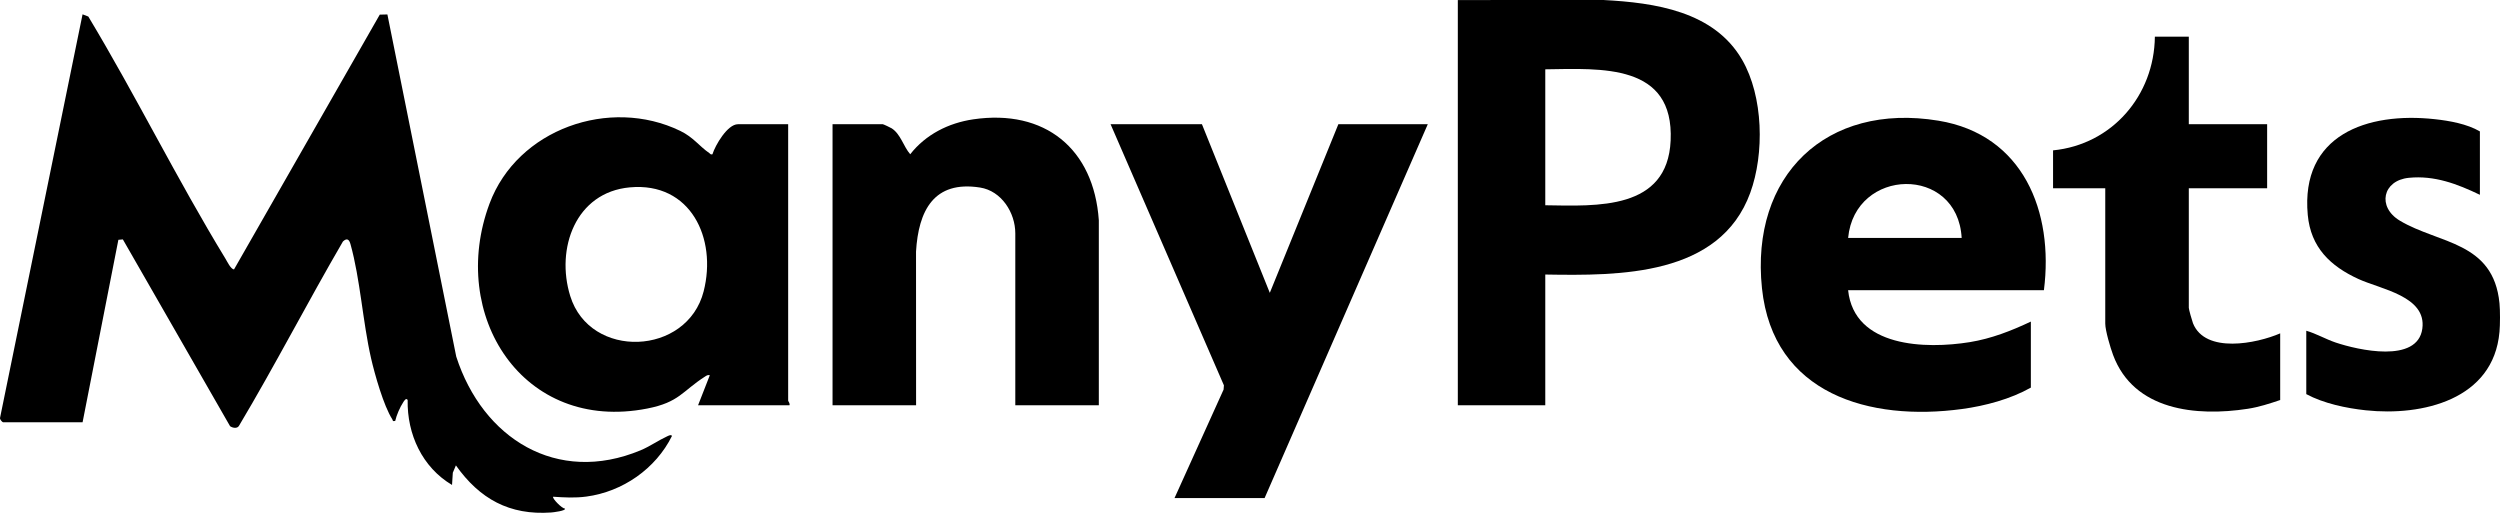 <svg width="117" height="24" viewBox="0 0 117 24" fill="none" xmlns="http://www.w3.org/2000/svg">
<g clip-path="url(#clip0_22048_32982)">
<path d="M116.975 15.54C116.694 18.706 113.365 19.484 110.721 19.202C109.805 19.105 108.746 18.881 107.934 18.445V15.479C108.401 15.612 108.835 15.871 109.307 16.03C110.346 16.38 113.14 17.022 113.365 15.382C113.574 13.863 111.423 13.538 110.38 13.06C109.06 12.456 108.143 11.58 108.003 10.057C107.658 6.313 110.781 5.232 113.944 5.577C114.635 5.652 115.457 5.798 116.059 6.15V9.117C115.002 8.609 113.933 8.201 112.731 8.322C111.507 8.445 111.239 9.684 112.314 10.328C114.135 11.417 116.693 11.293 116.976 14.194C117.01 14.543 117.007 15.187 116.976 15.539L116.975 15.54Z" fill="black"/>
<path d="M0.139 19.761C0.1 19.75 -0.012 19.627 0.001 19.56L3.864 0.671L4.133 0.774C6.363 4.482 8.293 8.404 10.544 12.094C10.627 12.229 10.803 12.607 10.953 12.607L17.773 0.685L18.13 0.676L21.352 16.688C22.584 20.509 26.054 22.709 29.98 21.074C30.41 20.894 30.815 20.607 31.221 20.421C31.28 20.394 31.41 20.322 31.448 20.403C30.689 21.939 29.136 23.015 27.439 23.24C26.903 23.311 26.424 23.282 25.889 23.247C25.819 23.31 26.31 23.813 26.438 23.799C26.512 23.905 25.879 23.978 25.799 23.984C23.843 24.124 22.446 23.347 21.336 21.78L21.192 22.123L21.155 22.696C19.76 21.869 19.048 20.323 19.078 18.72C19.007 18.592 18.899 18.782 18.873 18.823C18.72 19.055 18.555 19.43 18.496 19.7C18.352 19.73 18.398 19.679 18.359 19.621C17.956 19.001 17.536 17.51 17.365 16.764C16.977 15.064 16.859 13.059 16.403 11.427C16.34 11.198 16.235 11.127 16.049 11.302C14.39 14.151 12.872 17.097 11.184 19.929C11.1 20.07 10.887 20.03 10.767 19.945L5.75 11.204L5.54 11.223L3.865 19.761H0.139Z" fill="black"/>
<path d="M72.319 12.848V18.965H68.226V0.002L75.04 0C77.445 0.127 80.215 0.524 81.531 2.798C82.526 4.514 82.582 7.19 81.911 9.026C80.485 12.928 75.802 12.907 72.319 12.848ZM72.319 9.606C74.747 9.644 78.037 9.838 78.186 6.581C78.352 2.962 74.951 3.207 72.319 3.244V9.606Z" fill="black"/>
<path d="M32.67 18.965L33.22 17.559C33.123 17.54 33.079 17.569 33.004 17.617C31.916 18.312 31.799 18.824 30.29 19.12C24.462 20.263 20.965 14.749 22.91 9.529C24.212 6.037 28.536 4.525 31.838 6.127C32.451 6.425 32.717 6.833 33.189 7.16C33.24 7.196 33.249 7.245 33.342 7.221C33.473 6.797 34.045 5.814 34.534 5.814H36.886V18.752C36.886 18.782 36.982 18.88 36.947 18.966H32.67L32.67 18.965ZM29.48 8.768C26.933 8.999 25.999 11.636 26.687 13.854C27.614 16.842 32.162 16.656 32.932 13.63C33.562 11.153 32.322 8.511 29.48 8.768Z" fill="black"/>
<path d="M95.655 13.582H86.492C86.773 16.266 90.131 16.344 92.186 16.012C93.195 15.848 94.128 15.483 95.044 15.05V18.14C94.094 18.678 92.91 18.994 91.829 19.141C87.502 19.731 82.979 18.45 82.46 13.49C81.909 8.215 85.466 4.785 90.72 5.648C94.689 6.3 96.125 9.908 95.655 13.582ZM91.806 11.136C91.615 7.713 86.803 7.828 86.492 11.136H91.806Z" fill="black"/>
<path d="M51.425 18.965H47.516V10.921C47.516 9.949 46.866 8.934 45.869 8.777C43.695 8.434 42.983 9.87 42.87 11.775L42.873 18.965H38.963V5.813H41.315C41.342 5.813 41.679 5.972 41.733 6.007C42.154 6.281 42.279 6.85 42.598 7.219C43.322 6.296 44.387 5.756 45.547 5.585C48.893 5.092 51.193 6.954 51.425 10.31L51.425 18.965Z" fill="black"/>
<path d="M56.251 5.814L59.427 13.705L62.635 5.814H66.82L59.184 23.308H54.968L57.264 18.232L57.279 18.034L51.975 5.814H56.251Z" fill="black"/>
<path d="M102.436 1.715V5.814H106.102V8.811H102.436V14.408C102.436 14.479 102.592 15.029 102.632 15.129C103.208 16.564 105.608 16.08 106.713 15.601V18.721C106.217 18.889 105.719 19.051 105.198 19.131C102.782 19.504 99.859 19.215 98.892 16.612C98.768 16.278 98.526 15.469 98.526 15.142V8.811H96.083V7.037C98.846 6.767 100.82 4.466 100.848 1.715H102.437H102.436Z" fill="black"/>
</g>
<defs>
<clipPath id="clip0_22048_32982">
<rect width="117" height="24" fill="white"/>
</clipPath>
</defs>
</svg>
